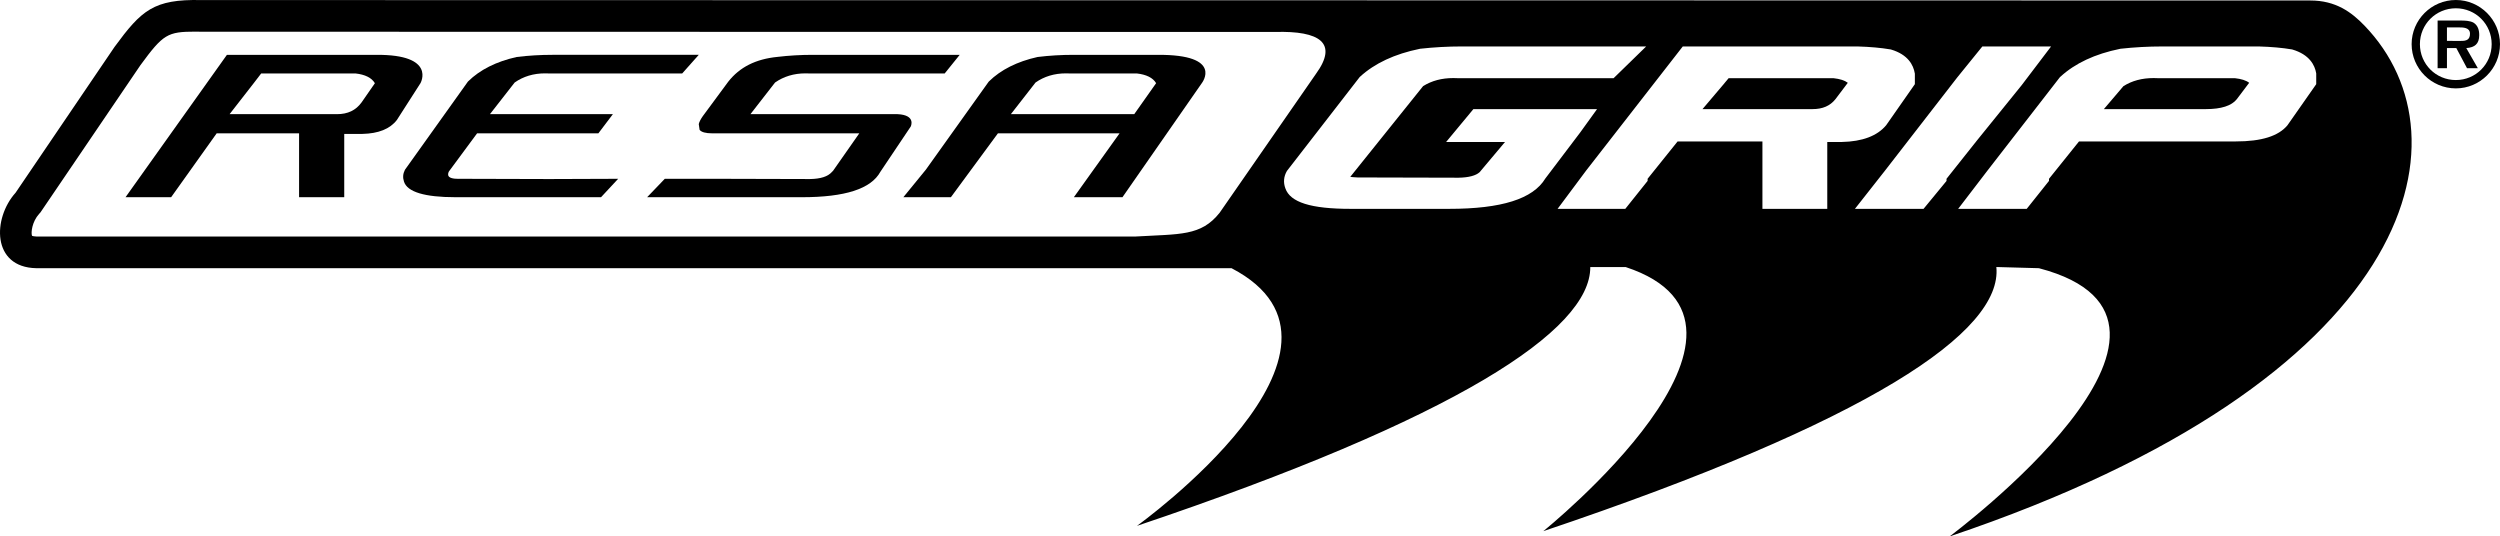 <svg xml:space="preserve" data-sanitized-enable-background="new 0 0 432 92.695" viewBox="0 0 432 92.695" height="92.695px" width="432px" y="0px" x="0px" xmlns:xlink="http://www.w3.org/1999/xlink" xmlns="http://www.w3.org/2000/svg" id="LOGO" version="1.1">
<g>
	<g>
		<path d="M298.708,13.509l-1.043,1.252l-3.473,4.093h19.007c1.752,0,3.036-0.556,3.958-1.71l2.143-2.837
			c-0.539-0.413-1.364-0.676-2.489-0.798H298.708z"></path>
		<path d="M372.831,13.509c-0.231-0.013-0.459-0.018-0.682-0.018c-2.007,0-3.728,0.454-5.224,1.4l-3.375,3.963h17.643
			c2.629,0,4.418-0.575,5.322-1.71l2.141-2.837c-0.528-0.413-1.362-0.676-2.48-0.798H372.831z"></path>
		<path d="M408.572,4.415c-2.249-2.327-4.952-4.33-9.347-4.33L34.76,0.011C26.548-0.165,24.445,1.772,19.798,8.1L2.687,33.309
			c-3.94,4.371-4.172,12.881,3.578,13.035H212.81c26.469,13.8-16.341,44.524-16.341,44.524c55.215-18.57,78.374-33.78,78.333-44.715
			l6.109-0.009c30.164,9.943-14.23,45.642-14.23,45.642c56.429-18.983,79.374-34.447,78.29-45.647l7.355,0.205
			c34.717,9.099-15.436,46.351-15.436,46.351C417.383,65.623,427.48,24,408.572,4.415z M210.752,36.767
			c-3.237,4.069-6.833,3.648-14.593,4.107H6.327c-0.414-0.015-0.675-0.074-0.793-0.125c-0.211-0.575,0.019-2.442,1.21-3.772
			l0.25-0.279L24.27,11.257c3.931-5.358,4.661-5.79,9.526-5.79c0.271,0,0.551,0.009,0.85,0.015L220.33,5.523
			c7.75-0.223,10.936,1.909,7.073,7.231L210.752,36.767z M267.038,30.838c-2.138,3.537-7.575,5.251-16.633,5.251h-17.022
			c-6.852,0-10.435-1.121-11.273-3.545c-0.38-1.029-0.287-2.049,0.274-3.009l0.04-0.051l12.536-16.178l0.064-0.056
			c2.521-2.313,5.989-3.93,10.309-4.811l0.056-0.015l0.056-0.005c2.356-0.259,4.767-0.394,7.168-0.394h31.847l-5.628,5.483h-27.008
			c-0.24-0.013-0.454-0.018-0.685-0.018c-2.004,0-3.719,0.454-5.226,1.391L233.327,30.56c0.27,0.037,0.678,0.079,1.253,0.103
			l17.461,0.045c1.738-0.028,3-0.362,3.64-0.958l4.385-5.215H249.89l4.71-5.679h21.37l-2.906,4.028L267.038,30.838z M315.752,24.534
			v11.555h-11.205V24.44H289.89l-5.182,6.453v0.366l-3.857,4.831h-11.7l4.952-6.642l16.679-21.421h30.196
			c2.177,0.064,4.064,0.236,5.649,0.505l0.079,0.009l0.065,0.019c2.958,0.876,3.866,2.703,4.098,4.088l0.019,0.075v1.822
			l-4.924,7.046l-0.028,0.042c-1.537,1.854-4.115,2.827-7.666,2.902H315.752z M336.358,31.265l-3.968,4.824h-11.858l5.238-6.661
			l12.442-16.048l4.339-5.354h11.876l-5.085,6.697l-7.69,9.509l-5.294,6.665V31.265z M400.245,14.544l-4.933,7.046l-0.017,0.032
			c-1.559,1.896-4.488,2.818-8.957,2.818h-27.086l-5.187,6.458v0.361l-3.848,4.831h-11.848l5.098-6.657l12.507-16.126l0.074-0.056
			c2.513-2.313,5.977-3.936,10.296-4.811l0.06-0.015l0.048-0.005c2.354-0.259,4.774-0.394,7.176-0.394h16.706
			c2.179,0.064,4.071,0.236,5.664,0.505l0.066,0.009l0.064,0.019c2.957,0.876,3.87,2.703,4.107,4.088l0.008,0.075V14.544z"></path>
		<path d="M200.017,9.477h-14.561c-2.034,0-4.089,0.117-6.169,0.372c-3.519,0.788-6.351,2.207-8.395,4.219l-0.056,0.06
			l-10.838,15.177l-3.901,4.774h8.216l8.127-11.038h21.021l-7.899,11.038h8.399l13.708-19.706
			C207.669,14.373,211.563,9.399,200.017,9.477z M199.771,14.381l-3.774,5.346h-21.318l4.26-5.466
			c1.488-1.047,3.25-1.582,5.234-1.582c0.212,0,0.406,0.01,0.671,0.015h11.603c1.65,0.186,2.773,0.746,3.324,1.668V14.381z"></path>
		<path d="M155.104,19.727h-25.428l4.252-5.466c1.496-1.047,3.262-1.582,5.246-1.582c0.204,0,0.402,0.01,0.669,0.015h23.401
			l2.594-3.218h-25.382c-2.056,0-4.127,0.117-6.128,0.357c-3.746,0.376-6.519,1.771-8.493,4.293l-4.395,5.951
			c-0.372,0.534-0.603,0.979-0.694,1.368l0.146,0.992c0.317,0.402,1.055,0.603,2.17,0.603h25.423l-4.529,6.471l-0.199,0.199
			c-0.689,0.793-1.94,1.201-3.801,1.229l-15.437-0.042h-9.642l-3.054,3.181h26.702c7.544,0,11.987-1.447,13.61-4.404
			c0,0,4.135-6.165,5.236-7.807C157.374,21.868,158.365,19.883,155.104,19.727z"></path>
		<path d="M65.021,9.477h-25.81l-17.52,24.602h7.881l7.868-11.038h14.241v11.038h7.804v-10.94h3.143
			c2.763-0.064,4.751-0.848,5.948-2.401l4.085-6.369C72.662,14.368,75.464,9.399,65.021,9.477z M62.48,17.696
			c-0.992,1.368-2.382,2.031-4.243,2.031H39.674l4.252-5.461l1.206-1.572h16.314c1.654,0.186,2.769,0.746,3.325,1.668l0.009,0.019
			L62.48,17.696z"></path>
		<path d="M79.619,30.897c-0.154,0-0.294,0.006-0.439,0.006c-0.797,0-1.744-0.126-1.744-0.729c0-0.171,0.022-0.325,0.1-0.481
			l0.085-0.131l4.821-6.522h20.957l2.513-3.32H84.668l4.263-5.46c1.495-1.047,3.247-1.582,5.24-1.582c0.205,0,0.409,0.01,0.67,0.015
			h23.041l2.864-3.218H95.453c-2.042,0-4.09,0.117-6.165,0.372c-3.523,0.783-6.354,2.207-8.398,4.219l-0.053,0.06l-10.85,15.194
			l-0.034,0.066c-0.328,0.639-0.376,1.315-0.142,2.006c0.568,1.777,3.561,2.685,8.891,2.685h25.157l2.959-3.181L94.951,30.94
			L79.619,30.897z"></path>
	</g>
	<g>
		<path d="M416.729,7.627c0-4.191,3.416-7.626,7.645-7.626C428.564,0,432,3.436,432,7.627c0,4.214-3.437,7.647-7.627,7.647
			C420.145,15.274,416.729,11.841,416.729,7.627z M430.56,7.627c0-3.436-2.754-6.195-6.187-6.195c-3.45,0-6.213,2.76-6.213,6.195
			c0,3.45,2.763,6.205,6.213,6.205C427.806,13.832,430.56,11.077,430.56,7.627z M428.167,11.78h-1.87l-1.844-3.471h-1.619v3.471
			h-1.615V3.55h3.995c0.693,0,1.615,0.023,2.232,0.38c0.741,0.48,0.964,1.279,0.964,2.137c0,1.521-0.782,2.139-2.236,2.242
			L428.167,11.78z M425.246,7.068c0.928,0.02,1.568-0.205,1.568-1.235c0-1.098-1.185-1.098-1.979-1.098h-2.002v2.333H425.246z"></path>
	</g>
</g>
</svg>
